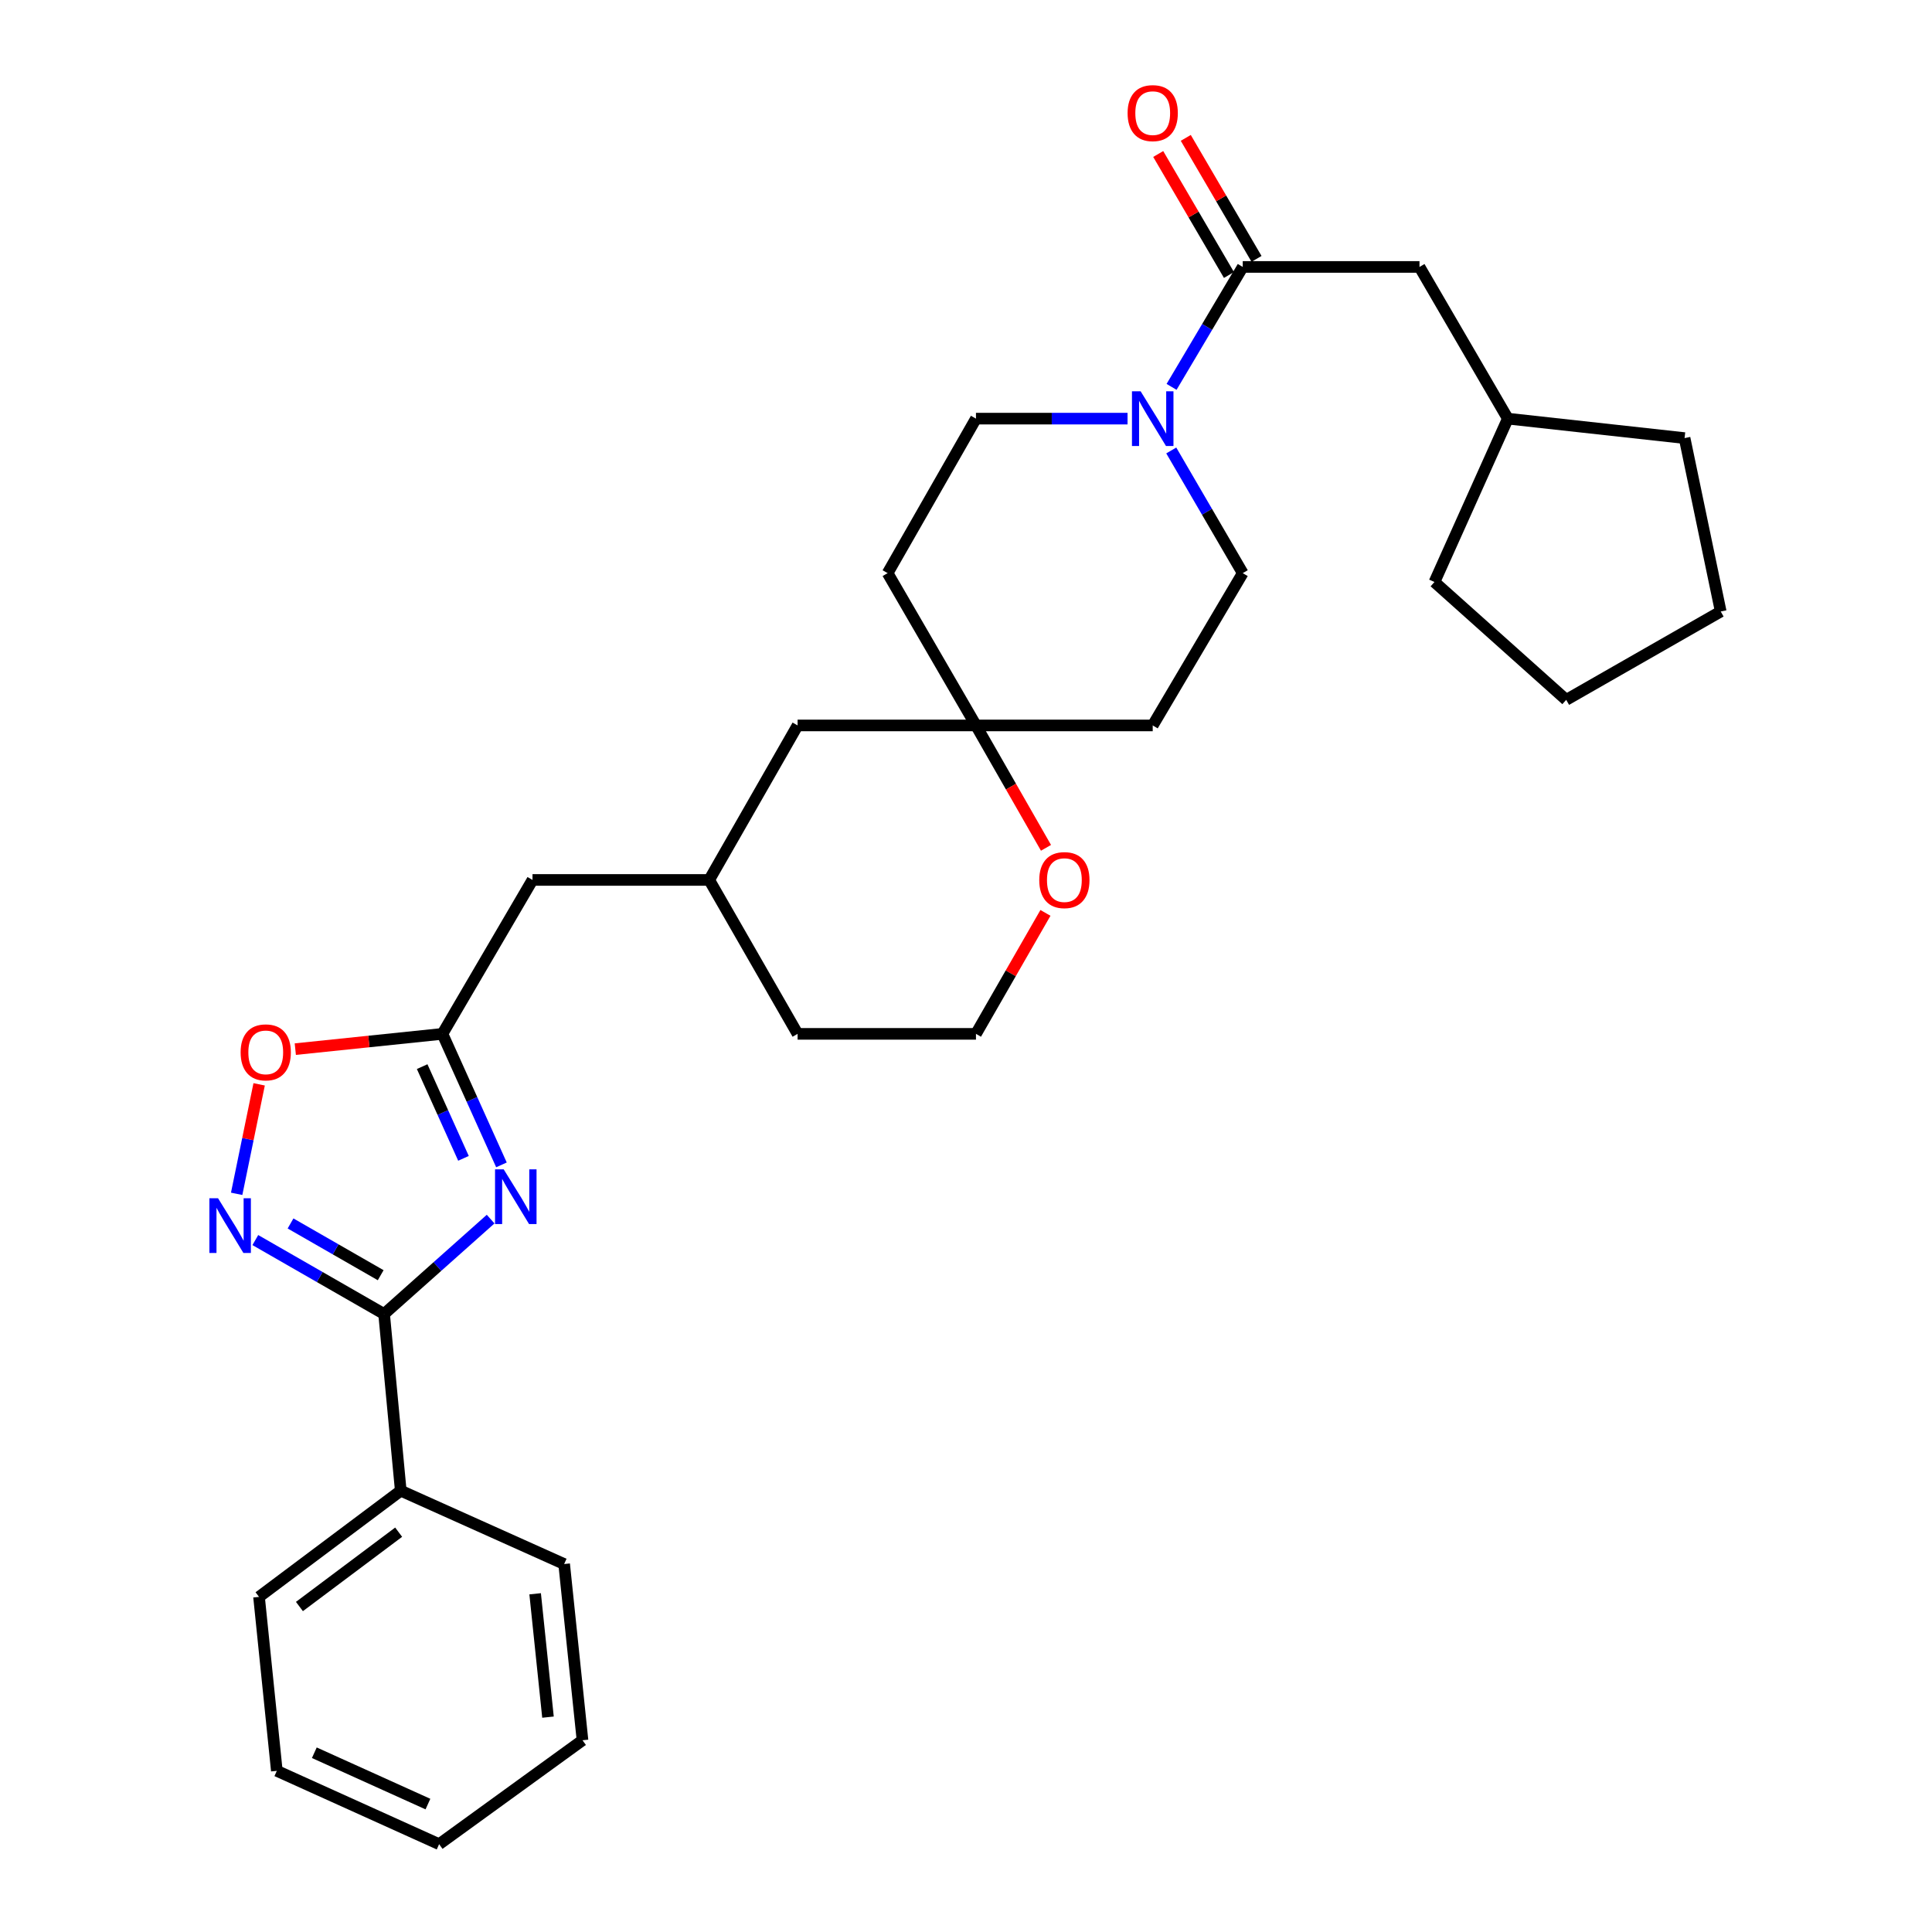 <?xml version='1.0' encoding='iso-8859-1'?>
<svg version='1.1' baseProfile='full'
              xmlns='http://www.w3.org/2000/svg'
                      xmlns:rdkit='http://www.rdkit.org/xml'
                      xmlns:xlink='http://www.w3.org/1999/xlink'
                  xml:space='preserve'
width='1000px' height='1000px' viewBox='0 0 1000 1000'>
<!-- END OF HEADER -->
<rect style='opacity:1.0;fill:#FFFFFF;stroke:none' width='1000' height='1000' x='0' y='0'> </rect>
<path class='bond-0' d='M 253.95,631.009 L 226.381,655.566' style='fill:none;fill-rule:evenodd;stroke:#0000FF;stroke-width:6px;stroke-linecap:butt;stroke-linejoin:miter;stroke-opacity:1' />
<path class='bond-0' d='M 226.381,655.566 L 198.812,680.123' style='fill:none;fill-rule:evenodd;stroke:#000000;stroke-width:6px;stroke-linecap:butt;stroke-linejoin:miter;stroke-opacity:1' />
<path class='bond-2' d='M 259.551,602.939 L 244.274,569.031' style='fill:none;fill-rule:evenodd;stroke:#0000FF;stroke-width:6px;stroke-linecap:butt;stroke-linejoin:miter;stroke-opacity:1' />
<path class='bond-2' d='M 244.274,569.031 L 228.998,535.124' style='fill:none;fill-rule:evenodd;stroke:#000000;stroke-width:6px;stroke-linecap:butt;stroke-linejoin:miter;stroke-opacity:1' />
<path class='bond-2' d='M 239.897,599.557 L 229.203,575.822' style='fill:none;fill-rule:evenodd;stroke:#0000FF;stroke-width:6px;stroke-linecap:butt;stroke-linejoin:miter;stroke-opacity:1' />
<path class='bond-2' d='M 229.203,575.822 L 218.509,552.086' style='fill:none;fill-rule:evenodd;stroke:#000000;stroke-width:6px;stroke-linecap:butt;stroke-linejoin:miter;stroke-opacity:1' />
<path class='bond-1' d='M 198.812,680.123 L 165.483,660.989' style='fill:none;fill-rule:evenodd;stroke:#000000;stroke-width:6px;stroke-linecap:butt;stroke-linejoin:miter;stroke-opacity:1' />
<path class='bond-1' d='M 165.483,660.989 L 132.154,641.855' style='fill:none;fill-rule:evenodd;stroke:#0000FF;stroke-width:6px;stroke-linecap:butt;stroke-linejoin:miter;stroke-opacity:1' />
<path class='bond-1' d='M 197.043,660.047 L 173.713,646.653' style='fill:none;fill-rule:evenodd;stroke:#000000;stroke-width:6px;stroke-linecap:butt;stroke-linejoin:miter;stroke-opacity:1' />
<path class='bond-1' d='M 173.713,646.653 L 150.383,633.259' style='fill:none;fill-rule:evenodd;stroke:#0000FF;stroke-width:6px;stroke-linecap:butt;stroke-linejoin:miter;stroke-opacity:1' />
<path class='bond-11' d='M 198.812,680.123 L 207.435,771.582' style='fill:none;fill-rule:evenodd;stroke:#000000;stroke-width:6px;stroke-linecap:butt;stroke-linejoin:miter;stroke-opacity:1' />
<path class='bond-30' d='M 122.495,617.92 L 128.314,589.585' style='fill:none;fill-rule:evenodd;stroke:#0000FF;stroke-width:6px;stroke-linecap:butt;stroke-linejoin:miter;stroke-opacity:1' />
<path class='bond-30' d='M 128.314,589.585 L 134.133,561.25' style='fill:none;fill-rule:evenodd;stroke:#FF0000;stroke-width:6px;stroke-linecap:butt;stroke-linejoin:miter;stroke-opacity:1' />
<path class='bond-5' d='M 228.998,535.124 L 190.922,539.077' style='fill:none;fill-rule:evenodd;stroke:#000000;stroke-width:6px;stroke-linecap:butt;stroke-linejoin:miter;stroke-opacity:1' />
<path class='bond-5' d='M 190.922,539.077 L 152.847,543.031' style='fill:none;fill-rule:evenodd;stroke:#FF0000;stroke-width:6px;stroke-linecap:butt;stroke-linejoin:miter;stroke-opacity:1' />
<path class='bond-15' d='M 228.998,535.124 L 275.623,455.456' style='fill:none;fill-rule:evenodd;stroke:#000000;stroke-width:6px;stroke-linecap:butt;stroke-linejoin:miter;stroke-opacity:1' />
<path class='bond-3' d='M 606.242,233.158 L 624.741,264.906' style='fill:none;fill-rule:evenodd;stroke:#0000FF;stroke-width:6px;stroke-linecap:butt;stroke-linejoin:miter;stroke-opacity:1' />
<path class='bond-3' d='M 624.741,264.906 L 643.24,296.655' style='fill:none;fill-rule:evenodd;stroke:#000000;stroke-width:6px;stroke-linecap:butt;stroke-linejoin:miter;stroke-opacity:1' />
<path class='bond-4' d='M 606.401,200.242 L 624.82,169.203' style='fill:none;fill-rule:evenodd;stroke:#0000FF;stroke-width:6px;stroke-linecap:butt;stroke-linejoin:miter;stroke-opacity:1' />
<path class='bond-4' d='M 624.82,169.203 L 643.24,138.165' style='fill:none;fill-rule:evenodd;stroke:#000000;stroke-width:6px;stroke-linecap:butt;stroke-linejoin:miter;stroke-opacity:1' />
<path class='bond-33' d='M 583.616,216.684 L 544.386,216.684' style='fill:none;fill-rule:evenodd;stroke:#0000FF;stroke-width:6px;stroke-linecap:butt;stroke-linejoin:miter;stroke-opacity:1' />
<path class='bond-33' d='M 544.386,216.684 L 505.156,216.684' style='fill:none;fill-rule:evenodd;stroke:#000000;stroke-width:6px;stroke-linecap:butt;stroke-linejoin:miter;stroke-opacity:1' />
<path class='bond-7' d='M 643.24,138.165 L 734.727,138.165' style='fill:none;fill-rule:evenodd;stroke:#000000;stroke-width:6px;stroke-linecap:butt;stroke-linejoin:miter;stroke-opacity:1' />
<path class='bond-12' d='M 650.375,133.993 L 632.066,102.68' style='fill:none;fill-rule:evenodd;stroke:#000000;stroke-width:6px;stroke-linecap:butt;stroke-linejoin:miter;stroke-opacity:1' />
<path class='bond-12' d='M 632.066,102.68 L 613.757,71.366' style='fill:none;fill-rule:evenodd;stroke:#FF0000;stroke-width:6px;stroke-linecap:butt;stroke-linejoin:miter;stroke-opacity:1' />
<path class='bond-12' d='M 636.105,142.337 L 617.796,111.023' style='fill:none;fill-rule:evenodd;stroke:#000000;stroke-width:6px;stroke-linecap:butt;stroke-linejoin:miter;stroke-opacity:1' />
<path class='bond-12' d='M 617.796,111.023 L 599.487,79.71' style='fill:none;fill-rule:evenodd;stroke:#FF0000;stroke-width:6px;stroke-linecap:butt;stroke-linejoin:miter;stroke-opacity:1' />
<path class='bond-6' d='M 505.156,375.486 L 412.834,375.486' style='fill:none;fill-rule:evenodd;stroke:#000000;stroke-width:6px;stroke-linecap:butt;stroke-linejoin:miter;stroke-opacity:1' />
<path class='bond-13' d='M 505.156,375.486 L 459.431,296.655' style='fill:none;fill-rule:evenodd;stroke:#000000;stroke-width:6px;stroke-linecap:butt;stroke-linejoin:miter;stroke-opacity:1' />
<path class='bond-14' d='M 505.156,375.486 L 596.643,375.486' style='fill:none;fill-rule:evenodd;stroke:#000000;stroke-width:6px;stroke-linecap:butt;stroke-linejoin:miter;stroke-opacity:1' />
<path class='bond-32' d='M 505.156,375.486 L 523.281,407.16' style='fill:none;fill-rule:evenodd;stroke:#000000;stroke-width:6px;stroke-linecap:butt;stroke-linejoin:miter;stroke-opacity:1' />
<path class='bond-32' d='M 523.281,407.16 L 541.405,438.833' style='fill:none;fill-rule:evenodd;stroke:#FF0000;stroke-width:6px;stroke-linecap:butt;stroke-linejoin:miter;stroke-opacity:1' />
<path class='bond-19' d='M 734.727,138.165 L 780.452,216.684' style='fill:none;fill-rule:evenodd;stroke:#000000;stroke-width:6px;stroke-linecap:butt;stroke-linejoin:miter;stroke-opacity:1' />
<path class='bond-8' d='M 643.24,296.655 L 596.643,375.486' style='fill:none;fill-rule:evenodd;stroke:#000000;stroke-width:6px;stroke-linecap:butt;stroke-linejoin:miter;stroke-opacity:1' />
<path class='bond-9' d='M 505.156,216.684 L 459.431,296.655' style='fill:none;fill-rule:evenodd;stroke:#000000;stroke-width:6px;stroke-linecap:butt;stroke-linejoin:miter;stroke-opacity:1' />
<path class='bond-10' d='M 541.12,472.513 L 523.138,503.819' style='fill:none;fill-rule:evenodd;stroke:#FF0000;stroke-width:6px;stroke-linecap:butt;stroke-linejoin:miter;stroke-opacity:1' />
<path class='bond-10' d='M 523.138,503.819 L 505.156,535.124' style='fill:none;fill-rule:evenodd;stroke:#000000;stroke-width:6px;stroke-linecap:butt;stroke-linejoin:miter;stroke-opacity:1' />
<path class='bond-21' d='M 207.435,771.582 L 134.068,826.545' style='fill:none;fill-rule:evenodd;stroke:#000000;stroke-width:6px;stroke-linecap:butt;stroke-linejoin:miter;stroke-opacity:1' />
<path class='bond-21' d='M 206.341,793.056 L 154.984,831.53' style='fill:none;fill-rule:evenodd;stroke:#000000;stroke-width:6px;stroke-linecap:butt;stroke-linejoin:miter;stroke-opacity:1' />
<path class='bond-22' d='M 207.435,771.582 L 292.006,809.546' style='fill:none;fill-rule:evenodd;stroke:#000000;stroke-width:6px;stroke-linecap:butt;stroke-linejoin:miter;stroke-opacity:1' />
<path class='bond-17' d='M 275.623,455.456 L 367.082,455.456' style='fill:none;fill-rule:evenodd;stroke:#000000;stroke-width:6px;stroke-linecap:butt;stroke-linejoin:miter;stroke-opacity:1' />
<path class='bond-16' d='M 412.834,375.486 L 367.082,455.456' style='fill:none;fill-rule:evenodd;stroke:#000000;stroke-width:6px;stroke-linecap:butt;stroke-linejoin:miter;stroke-opacity:1' />
<path class='bond-20' d='M 367.082,455.456 L 412.834,535.124' style='fill:none;fill-rule:evenodd;stroke:#000000;stroke-width:6px;stroke-linecap:butt;stroke-linejoin:miter;stroke-opacity:1' />
<path class='bond-18' d='M 505.156,535.124 L 412.834,535.124' style='fill:none;fill-rule:evenodd;stroke:#000000;stroke-width:6px;stroke-linecap:butt;stroke-linejoin:miter;stroke-opacity:1' />
<path class='bond-23' d='M 780.452,216.684 L 871.938,226.759' style='fill:none;fill-rule:evenodd;stroke:#000000;stroke-width:6px;stroke-linecap:butt;stroke-linejoin:miter;stroke-opacity:1' />
<path class='bond-24' d='M 780.452,216.684 L 742.478,301.246' style='fill:none;fill-rule:evenodd;stroke:#000000;stroke-width:6px;stroke-linecap:butt;stroke-linejoin:miter;stroke-opacity:1' />
<path class='bond-26' d='M 134.068,826.545 L 143.288,916.581' style='fill:none;fill-rule:evenodd;stroke:#000000;stroke-width:6px;stroke-linecap:butt;stroke-linejoin:miter;stroke-opacity:1' />
<path class='bond-25' d='M 292.006,809.546 L 301.502,900.757' style='fill:none;fill-rule:evenodd;stroke:#000000;stroke-width:6px;stroke-linecap:butt;stroke-linejoin:miter;stroke-opacity:1' />
<path class='bond-25' d='M 276.989,824.94 L 283.636,888.787' style='fill:none;fill-rule:evenodd;stroke:#000000;stroke-width:6px;stroke-linecap:butt;stroke-linejoin:miter;stroke-opacity:1' />
<path class='bond-28' d='M 871.938,226.759 L 890.645,316.509' style='fill:none;fill-rule:evenodd;stroke:#000000;stroke-width:6px;stroke-linecap:butt;stroke-linejoin:miter;stroke-opacity:1' />
<path class='bond-27' d='M 742.478,301.246 L 810.665,362.243' style='fill:none;fill-rule:evenodd;stroke:#000000;stroke-width:6px;stroke-linecap:butt;stroke-linejoin:miter;stroke-opacity:1' />
<path class='bond-29' d='M 301.502,900.757 L 227.29,954.545' style='fill:none;fill-rule:evenodd;stroke:#000000;stroke-width:6px;stroke-linecap:butt;stroke-linejoin:miter;stroke-opacity:1' />
<path class='bond-31' d='M 143.288,916.581 L 227.29,954.545' style='fill:none;fill-rule:evenodd;stroke:#000000;stroke-width:6px;stroke-linecap:butt;stroke-linejoin:miter;stroke-opacity:1' />
<path class='bond-31' d='M 162.696,907.212 L 221.497,933.787' style='fill:none;fill-rule:evenodd;stroke:#000000;stroke-width:6px;stroke-linecap:butt;stroke-linejoin:miter;stroke-opacity:1' />
<path class='bond-34' d='M 810.665,362.243 L 890.645,316.509' style='fill:none;fill-rule:evenodd;stroke:#000000;stroke-width:6px;stroke-linecap:butt;stroke-linejoin:miter;stroke-opacity:1' />
<path  class='atom-0' d='M 260.712 605.25
L 269.992 620.25
Q 270.912 621.73, 272.392 624.41
Q 273.872 627.09, 273.952 627.25
L 273.952 605.25
L 277.712 605.25
L 277.712 633.57
L 273.832 633.57
L 263.872 617.17
Q 262.712 615.25, 261.472 613.05
Q 260.272 610.85, 259.912 610.17
L 259.912 633.57
L 256.232 633.57
L 256.232 605.25
L 260.712 605.25
' fill='#0000FF'/>
<path  class='atom-2' d='M 112.857 620.21
L 122.137 635.21
Q 123.057 636.69, 124.537 639.37
Q 126.017 642.05, 126.097 642.21
L 126.097 620.21
L 129.857 620.21
L 129.857 648.53
L 125.977 648.53
L 116.017 632.13
Q 114.857 630.21, 113.617 628.01
Q 112.417 625.81, 112.057 625.13
L 112.057 648.53
L 108.377 648.53
L 108.377 620.21
L 112.857 620.21
' fill='#0000FF'/>
<path  class='atom-4' d='M 590.383 202.524
L 599.663 217.524
Q 600.583 219.004, 602.063 221.684
Q 603.543 224.364, 603.623 224.524
L 603.623 202.524
L 607.383 202.524
L 607.383 230.844
L 603.503 230.844
L 593.543 214.444
Q 592.383 212.524, 591.143 210.324
Q 589.943 208.124, 589.583 207.444
L 589.583 230.844
L 585.903 230.844
L 585.903 202.524
L 590.383 202.524
' fill='#0000FF'/>
<path  class='atom-6' d='M 124.548 544.699
Q 124.548 537.899, 127.908 534.099
Q 131.268 530.299, 137.548 530.299
Q 143.828 530.299, 147.188 534.099
Q 150.548 537.899, 150.548 544.699
Q 150.548 551.579, 147.148 555.499
Q 143.748 559.379, 137.548 559.379
Q 131.308 559.379, 127.908 555.499
Q 124.548 551.619, 124.548 544.699
M 137.548 556.179
Q 141.868 556.179, 144.188 553.299
Q 146.548 550.379, 146.548 544.699
Q 146.548 539.139, 144.188 536.339
Q 141.868 533.499, 137.548 533.499
Q 133.228 533.499, 130.868 536.299
Q 128.548 539.099, 128.548 544.699
Q 128.548 550.419, 130.868 553.299
Q 133.228 556.179, 137.548 556.179
' fill='#FF0000'/>
<path  class='atom-11' d='M 537.918 455.536
Q 537.918 448.736, 541.278 444.936
Q 544.638 441.136, 550.918 441.136
Q 557.198 441.136, 560.558 444.936
Q 563.918 448.736, 563.918 455.536
Q 563.918 462.416, 560.518 466.336
Q 557.118 470.216, 550.918 470.216
Q 544.678 470.216, 541.278 466.336
Q 537.918 462.456, 537.918 455.536
M 550.918 467.016
Q 555.238 467.016, 557.558 464.136
Q 559.918 461.216, 559.918 455.536
Q 559.918 449.976, 557.558 447.176
Q 555.238 444.336, 550.918 444.336
Q 546.598 444.336, 544.238 447.136
Q 541.918 449.936, 541.918 455.536
Q 541.918 461.256, 544.238 464.136
Q 546.598 467.016, 550.918 467.016
' fill='#FF0000'/>
<path  class='atom-13' d='M 583.643 58.55
Q 583.643 51.75, 587.003 47.95
Q 590.363 44.15, 596.643 44.15
Q 602.923 44.15, 606.283 47.95
Q 609.643 51.75, 609.643 58.55
Q 609.643 65.43, 606.243 69.35
Q 602.843 73.23, 596.643 73.23
Q 590.403 73.23, 587.003 69.35
Q 583.643 65.47, 583.643 58.55
M 596.643 70.03
Q 600.963 70.03, 603.283 67.15
Q 605.643 64.23, 605.643 58.55
Q 605.643 52.99, 603.283 50.19
Q 600.963 47.35, 596.643 47.35
Q 592.323 47.35, 589.963 50.15
Q 587.643 52.95, 587.643 58.55
Q 587.643 64.27, 589.963 67.15
Q 592.323 70.03, 596.643 70.03
' fill='#FF0000'/>
</svg>
